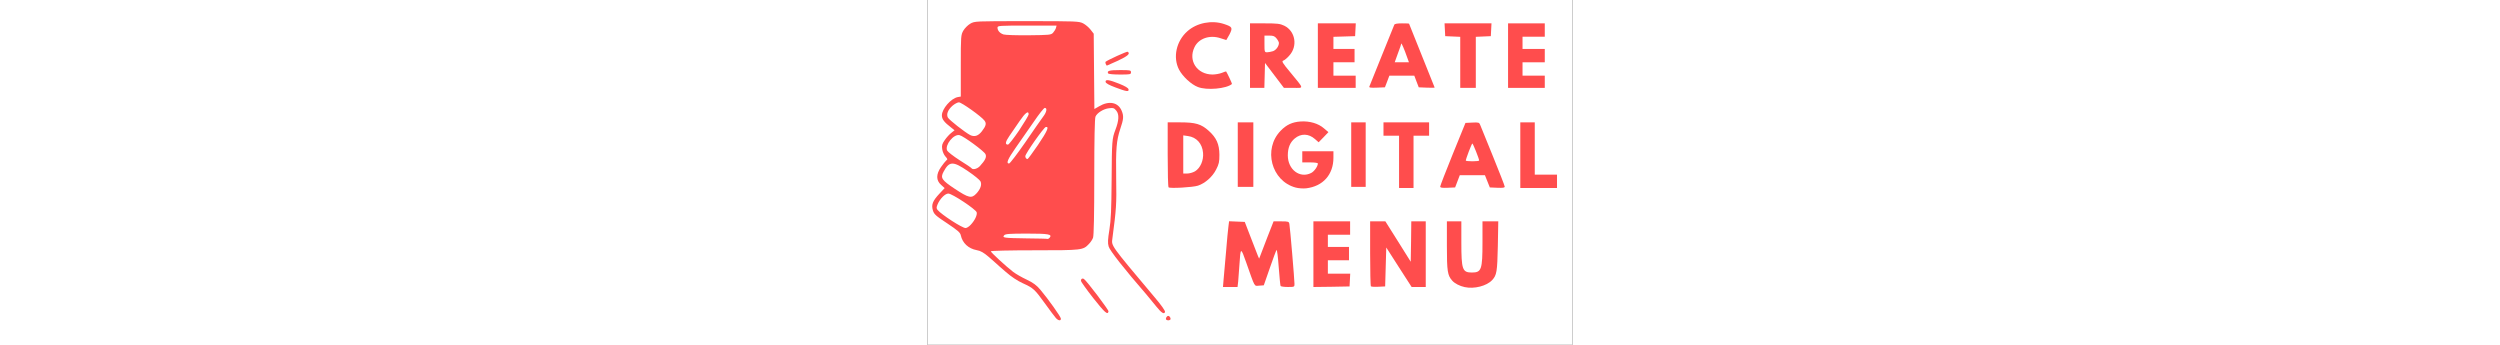 <svg version="1.0" xmlns="http://www.w3.org/2000/svg" height="80px" viewBox="0 0 580 310" preserveAspectRatio="xMidYMid meet"><rect x="0" y="0" width="580" height="310" fill="#333333" stroke="none"/><g fill="#ffffff"><path d="M0 155 l0 -155 290 0 290 0 0 155 0 155 -290 0 -290 0 0 -155z m499.5 97.8 c3.8 -2.1 7 -5.5 8.6 -9.3 0.7 -1.8 1.4 -10.5 1.7 -22.2 l0.4 -19.3 -4.1 0 -4.1 0 0 18.9 c0 25.9 -0.5 27.1 -12.5 27.1 -12 0 -12.5 -1.2 -12.5 -27.1 l0 -18.9 -3.5 0 -3.5 0 0 19 c0 19.8 0.7 23.8 4.8 28.3 5.5 6.1 16.6 7.7 24.7 3.5z m-223.1 -3 c0.3 -2.9 0.8 -9.6 1.1 -14.8 0.9 -13.7 1 -14 4.8 -14 3.2 0 3.2 0.1 7.1 11.3 6.6 19.1 7.7 21.8 8.9 21.4 0.6 -0.2 3.6 -7.5 6.7 -16.3 l5.5 -15.9 3.6 -0.3 3.6 -0.3 1.1 16.1 c0.7 8.9 1.4 16.6 1.7 17.1 0.4 0.5 2 0.9 3.7 0.9 l3.1 0 -0.6 -4.7 c-0.4 -2.7 -1.4 -13.6 -2.2 -24.3 -2.1 -25.6 -1.7 -24 -6.4 -24 l-3.9 0 -6.1 15.6 c-3.4 8.6 -6.1 16 -6.1 16.5 0 0.6 -1.7 0.9 -3.7 0.7 l-3.7 -0.3 -6.1 -16 -6.2 -16 -4 -0.3 -4.1 -0.3 -0.6 4.8 c-0.4 2.6 -1.3 12.9 -2.1 22.8 -0.8 9.9 -1.8 19.7 -2.1 21.8 -0.6 3.7 -0.6 3.7 2.9 3.7 3.4 0 3.5 0 4.1 -5.2z m100.4 2 l0.3 -2.8 -10 0 -10.1 0 0 -9 0 -9 9.5 0 9.5 0 0 -3 0 -3 -9.5 0 -9.5 0 0 -8.5 0 -8.5 10 0 10 0 0 -3 0 -3 -13.5 0 -13.5 0 0 26.5 0 26.6 13.3 -0.3 13.2 -0.3 0.3 -2.7z m32 -14.5 l0.2 -17.3 3.4 0 c3.4 0 3.7 0.5 14.7 17.5 10.9 16.9 11.3 17.5 14.6 17.5 l3.3 0 0 -26.5 0 -26.5 -3.5 0 -3.5 0 0 18 0 18 -3.3 0 c-3.3 0 -3.7 -0.5 -14.7 -18 l-11.3 -18 -3.9 0 -3.8 0 0 25.8 c0 14.2 0.3 26.2 0.7 26.6 0.4 0.4 2.1 0.6 3.8 0.4 l3 -0.3 0.3 -17.2z m-315.3 -15.3 c42.7 0 43.4 -0.1 48.7 -5.7 1.5 -1.5 3.2 -4.1 3.7 -5.6 1.2 -3.1 1.6 -170.6 0.5 -175.5 -1.9 -8.1 -9.7 -13.2 -20.2 -13.2 l-6.9 0 -0.6 4.1 c-0.3 2.3 -1.5 5.1 -2.7 6.3 -1.9 2 -3.3 2.1 -22.8 2.4 -11.4 0.2 -22.6 0 -25 -0.3 -5.7 -0.8 -8.2 -3.4 -8.2 -8.5 l0 -4 -7.2 0 c-8.9 0 -14.1 2.6 -17.5 8.5 -2.2 3.9 -2.3 4.8 -2.3 31.1 l0 27.1 10.3 7.6 c11.5 8.4 13.2 10.7 12.4 16.6 -0.6 4.8 -6 12.1 -8.8 12.1 -3.1 0 -2.2 1.7 2.6 5 5.3 3.7 6.5 5.6 6.5 10.8 0 4.1 -4.1 11 -7.9 13.4 -1.8 1.1 -1.8 1.2 0.5 3 7.1 5.6 1.3 22.8 -7.8 22.8 l-3.3 0 4.3 2.6 c6.3 3.7 7.8 9.2 4.6 16 -2.7 5.7 -6.8 9.4 -10.3 9.4 -3.5 0 -3.8 0.8 -1.6 5 2.2 4.2 7.5 7.9 12.9 8.9 2.6 0.5 5 1.2 5.4 1.5 0.4 0.4 0.8 0.2 1 -0.3 0.3 -0.8 12.8 -1.1 39.7 -1.1z m146.2 -58 c10.6 -3.2 19.8 -14.9 19.6 -25 -0.1 -6.6 -3.4 -13 -9.4 -18.4 -6.3 -5.7 -12 -7.6 -22.6 -7.6 l-8.3 0 0 25.8 c0 14.2 0.3 26.2 0.8 26.6 1 1.1 14.8 0.1 19.9 -1.4z m106.7 0.1 c8.7 -3.8 15.6 -13.6 15.6 -22.3 l0 -2.8 -11 0 c-10.3 0 -11 0.1 -11 2 0 1.8 0.7 2 7 2 l7 0 0 4 c0 9 -4.8 13 -15.6 13 -8.1 0 -11.9 -2 -15.3 -8 -2 -3.7 -2.2 -5.2 -1.9 -13.9 0.3 -8.9 0.6 -10.1 3.1 -13.4 1.5 -2.1 4.1 -4.4 5.7 -5.2 4.1 -2.1 13.7 -1.9 18.3 0.4 3.2 1.6 3.8 1.7 4.9 0.4 1.7 -2 -2 -4.8 -9.1 -6.9 -8.6 -2.6 -16.3 -0.3 -23.5 7.1 -10.2 10.4 -10.8 23.7 -1.7 35.3 7.3 9.2 17.9 12.4 27.5 8.3z m87.6 -21.6 l0 -23.5 7 0 7 0 0 -3 0 -3 -17.5 0 -17.5 0 0 3 0 3 7 0 7 0 0 23.5 0 23.5 3.5 0 3.5 0 0 -23.5z m39.5 17.5 l2.1 -5.5 14.3 0 14.3 0 2.2 5.5 c1.8 4.6 2.7 5.6 4.9 5.8 1.5 0.2 2.7 0 2.7 -0.5 0 -0.4 -4.3 -11.4 -9.6 -24.3 -5.3 -12.9 -10 -24.5 -10.5 -25.8 -0.7 -1.9 -1.5 -2.3 -4.1 -2 -3.1 0.3 -3.2 0.4 -13.5 25.8 -5.7 14 -10.3 25.8 -10.3 26.3 0 0.5 1.2 0.7 2.7 0.5 2.3 -0.2 3.1 -1.2 4.8 -5.8z m89.5 3 l0 -3 -10 0 -10 0 0 -23.5 0 -23.5 -3.5 0 -3.5 0 0 26.5 0 26.5 13.5 0 13.5 0 0 -3z m-273 -24 l0 -26 -4 0 -4 0 0 26 0 26 4 0 4 0 0 -26z m101 0 l0 -26 -3.5 0 -3.5 0 0 26 0 26 3.5 0 3.5 0 0 -26z m-124.8 -64 c2.2 -1.1 2.5 -1.6 1.7 -3.4 -0.9 -1.9 -1.6 -2.1 -9.5 -1.7 -11.5 0.4 -16.5 -1.4 -20.5 -7.7 -2.5 -3.9 -2.9 -5.6 -2.9 -11.6 0 -8.7 2.6 -14.5 7.8 -17.8 3.2 -2 5.1 -2.3 14.1 -2.4 9.8 -0.1 12 -0.7 12.1 -3.5 0 -1 -10 -3.9 -13.6 -3.9 -5.2 0 -13.8 3.7 -18.7 8.1 -5.6 4.8 -10 13.5 -10 19.3 0 8.7 9.6 21 19.4 24.8 5 2 15.6 1.9 20.1 -0.2z m33.8 -10 l0 -11 3.4 0 c3.1 0 4 0.8 11.7 11 7.2 9.4 8.8 11 11.2 11 3.4 0 3.4 -0.1 -5 -10.1 -4.7 -5.8 -6.3 -8.5 -6.3 -10.8 0 -1.7 0.4 -3.1 1 -3.1 2.2 0 9 -7.4 10 -10.8 1.4 -5.4 -2 -11.8 -7.9 -14.9 -3.8 -2 -5.9 -2.3 -14.8 -2.3 l-10.3 0 0 26 0 26 3.5 0 3.5 0 0 -11z m82 8.5 l0 -2.5 -10 0 -10 0 0 -9 0 -9 9.5 0 9.5 0 0 -3 0 -3 -9.5 0 -9.5 0 0 -8.5 0 -8.4 9.8 -0.3 9.7 -0.3 0.3 -2.7 0.3 -2.8 -14 0 -14.1 0 0 26 0 26 14 0 14 0 0 -2.5z m28.3 -3.2 l2 -5.3 14.2 0 14.2 0 2 5.3 c1.8 4.6 2.4 5.2 5.1 5.5 l3.1 0.3 -10.4 -25.7 c-5.8 -14.1 -10.5 -25.9 -10.5 -26.1 0 -0.1 -1.6 -0.3 -3.5 -0.3 -1.9 0 -3.5 0.2 -3.5 0.3 0 0.2 -4.7 11.9 -10.4 26.1 l-10.4 25.7 3 -0.3 c2.7 -0.3 3.3 -1 5.1 -5.5z m79.7 -17.3 l0 -22.9 6.8 -0.3 c6.5 -0.3 6.7 -0.4 7 -3 l0.3 -2.8 -18.1 0 -18.1 0 0.3 2.8 c0.3 2.6 0.5 2.7 7.1 3 l6.7 0.3 0 22.9 0 23 4 0 4 0 0 -23z m62 20.5 l0 -2.5 -10 0 -10 0 0 -9 0 -9 10 0 10 0 0 -3 0 -3 -10 0 -10 0 0 -8.5 0 -8.5 10 0 10 0 0 -3 0 -3 -13.5 0 -13.5 0 0 26 0 26 13.5 0 13.5 0 0 -2.5z"></path><path d="M85 217 l-19.5 -0.5 -0.3 -3.3 c-0.6 -6.1 -0.3 -6.2 24.2 -6.2 15.9 0 22.5 0.3 23.4 1.2 0.7 0.7 1.2 2.6 1.2 4.3 0 4.1 -1.6 5.5 -5.9 5.3 -2 -0.1 -12.4 -0.5 -23.1 -0.8z"></path><path d="M69 145.2 c0 -3.4 0.7 -5.8 2.5 -8.4 l2.5 -3.7 -3.3 -0.3 c-2.9 -0.3 -3.2 -0.6 -3.5 -4.2 -0.3 -3.1 0.4 -4.9 3.5 -9.5 2.2 -3.1 6.3 -9.1 9.2 -13.3 5.2 -7.7 5.3 -7.8 9.7 -7.8 4.3 0 4.4 0.1 4.4 3.2 l0 3.3 3.5 -5.3 c3.4 -5 3.7 -5.2 8 -5.2 l4.5 0 0 5.1 c0 4.1 -0.5 5.7 -2.7 8.3 l-2.6 3.1 3.1 0.3 c3.1 0.3 3.2 0.5 3.2 5 0 4.3 -0.8 5.9 -8.7 17.5 l-8.7 12.8 -4 -0.3 c-3.7 -0.3 -4.1 -0.6 -4.4 -3.2 -0.4 -2.8 -0.4 -2.8 -3.8 2.3 -3.3 4.9 -3.7 5.1 -7.9 5.1 l-4.5 0 0 -4.8z"></path><path d="M227 138.9 l0 -20.1 7 0.4 c7.4 0.4 10.5 1.9 14.4 7.2 3.2 4.3 3.6 18 0.6 24 -3 6.3 -7.1 8.6 -15.4 8.6 l-6.6 0 0 -20.1z"></path><path d="M481 144.4 c0 -2 1.2 -6.9 2.6 -11 2.6 -7.4 2.7 -7.4 6.3 -7.4 3.6 0 3.7 0.1 6.4 7.3 1.5 4.1 2.7 9 2.7 11 l0 3.7 -9 0 -9 0 0 -3.6z"></path><path d="M300 39.5 l0 -10.5 7.4 0 c6.9 0 7.6 0.2 9.5 2.6 1.4 1.8 2.1 4.1 2.1 7 0 8.6 -3.3 11.4 -13.6 11.4 l-5.4 0 0 -10.5z"></path><path d="M417 56.1 c0 -1.6 1.4 -6.8 3.1 -11.5 3.1 -8.3 3.3 -8.6 6.3 -8.6 3 0 3.3 0.4 6 7.3 1.6 3.9 3.1 9.1 3.4 11.5 l0.5 4.2 -9.7 0 -9.6 0 0 -2.9z"></path></g><g fill="#ff4d4d"><path d="M115.4 285.8 c-1.1 -1.3 -5.5 -7 -9.6 -12.8 -9.4 -13 -10.5 -14 -19.9 -18.3 -4.9 -2.2 -10.5 -5.9 -15.5 -10.3 -4.4 -3.7 -8.1 -7.1 -8.4 -7.4 -0.3 -0.3 -3.3 -3 -6.7 -5.9 -4.7 -4 -7.4 -5.6 -10.9 -6.2 -7.6 -1.4 -12.9 -6.4 -14.4 -13.4 -0.5 -2.4 -2.6 -4.3 -12.2 -10.7 -10.5 -6.9 -11.8 -8.2 -12.9 -11.7 -1.5 -5.2 -0.2 -8.5 6 -15.1 l4.6 -4.9 -3.2 -2.9 c-4.6 -4 -4.6 -9.5 -0.1 -16 1.8 -2.6 3.9 -5.2 4.7 -5.9 1.4 -1 1.3 -1.4 -0.7 -3.6 -1.3 -1.4 -2.6 -4.3 -2.9 -6.6 -0.5 -3.4 -0.1 -4.8 2.3 -8.2 1.5 -2.2 4.1 -5.1 5.8 -6.4 l3 -2.4 -2.9 -2.3 c-6.5 -5 -8.5 -7.6 -8.5 -11.1 0 -5.8 8.1 -15.2 14.2 -16.4 l2.8 -0.5 0 -27.7 c0 -26.8 0.1 -27.7 2.3 -31.6 1.3 -2.2 4 -4.9 6.2 -6.2 4 -2.3 4.1 -2.3 50.8 -2.3 44.8 0 46.9 0.1 50.7 2 2.1 1.1 5.1 3.6 6.7 5.7 l2.8 3.6 0.3 33.9 0.3 33.8 4.2 -2.4 c8.9 -5.3 17.1 -3.7 20.3 3.9 2 4.8 1.8 7.5 -1.2 16.3 -3.5 10.6 -4.1 17.8 -3.7 45.1 0.4 22.8 0.1 26.8 -3.4 53.4 -0.9 6.9 -2.2 5.2 37.6 52.5 6.5 7.6 10.1 12.8 9.7 13.7 -0.8 2.3 -3.2 0.8 -7.7 -4.8 -2.2 -2.8 -6.2 -7.6 -8.8 -10.7 -20.3 -23.4 -33.3 -39.9 -34.2 -43.5 -0.9 -3.1 -0.7 -6.4 0.7 -15 1.4 -8.7 1.8 -18 2 -44.5 0.2 -35.7 0.4 -37.3 3.4 -45.3 3.2 -8.3 3.5 -13.8 0.9 -17.1 -2 -2.5 -2.7 -2.8 -6.6 -2.3 -4.9 0.5 -10.7 4.1 -12.2 7.5 -0.7 1.5 -1.1 19.9 -1.1 54.2 0 34.2 -0.4 52.8 -1.1 54.7 -0.5 1.5 -2.2 4.1 -3.7 5.6 -5.3 5.6 -6 5.7 -48.8 5.7 -22.1 0 -39.4 0.4 -39.4 0.9 0 1 13.7 13.6 20.2 18.6 2.4 1.8 7.8 4.9 12.1 6.9 5.7 2.7 8.8 5 12.1 8.9 6.9 8.1 18.6 24.5 18.6 26.2 0 2.2 -2.4 1.8 -4.6 -0.7z m-5.5 -72.1 c2.5 -3.1 -0.9 -3.7 -20.5 -3.7 -15.7 0 -19.4 0.3 -20.4 1.5 -1.9 2.3 -0.4 2.5 20 2.8 10.2 0.1 18.8 0.3 19.1 0.5 0.4 0.1 1.1 -0.4 1.8 -1.1z m-71 -11.6 c3.7 -3.9 6 -8.8 5.4 -11.2 -0.7 -2.7 -22.1 -16.9 -25.5 -16.9 -2.9 0 -7.6 4.7 -9.7 9.8 -1.1 2.7 -1.1 3.5 0 4.9 3.6 4.3 22.1 16.3 25.2 16.3 1.1 0 3.1 -1.3 4.6 -2.9z m5.1 -28.1 c3.8 -4.1 5.1 -8.1 3.7 -11 -0.7 -1.3 -5.7 -5.4 -11.2 -9.1 -13.5 -9.2 -16.8 -9.2 -22 0.5 -3 5.6 -1.7 7.5 10.2 15.4 12.4 8.2 15 8.8 19.3 4.2z m3.2 -24.7 c4.8 -5.2 6.2 -8.2 5 -10.7 -1.2 -2.7 -19.6 -16.2 -23.3 -17.1 -5.2 -1.3 -13.4 8.8 -11.2 13.8 0.6 1.2 5.6 5.1 11.2 8.7 5.7 3.5 10.5 6.8 10.7 7.2 1.1 1.7 5.2 0.7 7.6 -1.9z m40.9 -21.5 c7.2 -10.6 14.5 -21 16 -23 3.1 -4 3.8 -7.8 1.4 -7.8 -0.8 0 -5.3 5.7 -10.1 12.8 -4.9 7 -12.1 17.4 -16.1 23.1 -7.1 10.2 -8.8 14.1 -5.9 14.1 0.8 0 7.4 -8.7 14.7 -19.2z m11.3 2.5 c8.5 -12.6 10.3 -16.8 7 -16.1 -1.8 0.3 -18.4 24 -18.4 26.2 0 1.4 0.9 2.6 2 2.6 0.4 0 4.6 -5.7 9.4 -12.7z m-17 -13 c4.7 -7.1 8.6 -13.6 8.6 -14.5 0 -3.7 -3 -1.5 -8.1 6 -2.9 4.2 -7 10.3 -9.2 13.4 -3.7 5.4 -4.1 7.8 -1.3 7.8 0.8 0 5.2 -5.7 10 -12.7z m-33.5 0.8 c3.8 -4.9 4.4 -7.2 2.3 -9.8 -2.8 -3.7 -20.5 -16.3 -22.9 -16.3 -1.2 0 -3.8 1.4 -5.7 3 -4.2 3.7 -5.8 7.8 -4.2 10.7 1.1 2.1 15.4 13.3 20 15.7 3.8 1.9 7.2 0.9 10.5 -3.3z m64 -88.6 c1 -1.1 2.2 -3 2.6 -4.2 l0.6 -2.3 -26.5 0 c-25 0 -26.6 0.1 -26.6 1.8 0 2.7 2.1 5.1 5.5 6.2 1.7 0.5 11.9 0.8 22.7 0.7 18.3 -0.2 19.9 -0.3 21.7 -2.2z"></path><path d="M214.7 287.4 c-0.9 -0.9 0.4 -3.4 1.8 -3.4 1.4 0 2.7 2.5 1.8 3.4 -0.4 0.3 -1.2 0.6 -1.8 0.6 -0.6 0 -1.4 -0.3 -1.8 -0.6z"></path><path d="M149.1 268 c-6.1 -7.8 -11.1 -14.8 -11.1 -15.5 0 -1.8 1.3 -2.6 2.7 -1.7 2.4 1.5 22.3 27.8 22.1 29.1 -0.7 3.6 -3.3 1.2 -13.7 -11.9z"></path><path d="M483 258.1 c-4.4 -0.9 -9 -3.3 -11.2 -5.8 -4.2 -4.7 -4.8 -8.3 -4.8 -31.3 l0 -22 6.5 0 6.5 0 0 18.9 c0 24.5 0.9 27.1 9.5 27.1 8.6 0 9.5 -2.6 9.5 -27.1 l0 -18.9 7.1 0 7.1 0 -0.4 22.3 c-0.5 23.1 -1 26.1 -5.1 30.5 -4.9 5.3 -16.2 8.2 -24.7 6.3z"></path><path d="M266.3 250.8 c0.4 -4 1.3 -15.2 2.2 -24.8 0.8 -9.6 1.7 -19.7 2.1 -22.3 l0.6 -4.8 7 0.3 7.1 0.3 5.4 14 c2.9 7.7 5.8 15.1 6.4 16.5 l1.1 2.5 1 -2.5 c0.5 -1.4 3.4 -8.9 6.4 -16.7 l5.6 -14.3 6.9 0 c6.3 0 6.9 0.2 7.3 2.3 0.6 2.8 4.6 50.3 4.6 54 0 2.6 -0.1 2.7 -5.9 2.7 -3.3 0 -6.2 -0.4 -6.6 -0.9 -0.3 -0.5 -1 -8.2 -1.7 -17.1 -0.6 -8.8 -1.5 -15.7 -1.9 -15.3 -0.4 0.4 -3.2 7.8 -6.1 16.3 l-5.4 15.5 -4.1 0.3 c-4.7 0.3 -3.5 2.4 -11.7 -20.8 -4.9 -14 -5.1 -13.9 -6.1 2 -0.3 5.2 -0.8 11.9 -1.1 14.8 l-0.6 5.2 -6.6 0 -6.5 0 0.6 -7.2z"></path><path d="M347 228.5 l0 -29.5 16.5 0 16.5 0 0 6 0 6 -10 0 -10 0 0 5.5 0 5.5 9.5 0 9.5 0 0 6 0 6 -9.5 0 -9.5 0 0 6 0 6 10 0 10.1 0 -0.3 5.8 -0.3 5.7 -16.2 0.3 -16.3 0.2 0 -29.5z"></path><path d="M398.7 257.4 c-0.4 -0.4 -0.7 -13.7 -0.7 -29.6 l0 -28.8 6.8 0 6.9 0 11.4 18.1 11.4 18.2 0.3 -18.2 0.2 -18.1 6.5 0 6.5 0 0 29.5 0 29.5 -6.3 0 -6.4 0 -11.4 -17.7 -11.4 -17.8 -0.5 17.5 -0.5 17.5 -6 0.3 c-3.4 0.2 -6.4 0 -6.8 -0.4z"></path><path d="M331 168.6 c-21.9 -5.9 -29.4 -34.7 -13.4 -51.1 5.2 -5.4 10.5 -7.8 18 -8.3 8.1 -0.5 15.9 1.8 20.9 6.2 l4 3.4 -4.4 4.6 -4.4 4.5 -3.3 -2.9 c-5.7 -5 -12.6 -5.2 -18.2 -0.5 -4.2 3.5 -6.2 8.4 -6.2 15.2 0 12.8 10.9 21 21 15.8 2.8 -1.4 6 -6 6 -8.5 0 -0.6 -2.8 -1 -7 -1 l-7 0 0 -5 0 -5 14 0 14 0 0 5.8 c0 15.2 -9.4 25.7 -24.5 27.5 -2.8 0.3 -7 0 -9.5 -0.7z"></path><path d="M216.8 168.4 c-0.5 -0.4 -0.8 -13.7 -0.8 -29.6 l0 -28.8 11.3 0 c13.8 0 18.8 1.5 25.6 7.6 7 6.3 9.5 12 9.6 21.5 0 6.5 -0.4 8.4 -3 13.4 -3.3 6.5 -9.9 12.3 -16.3 14.4 -4.4 1.5 -25.4 2.7 -26.4 1.5z m23.8 -14.4 c4.8 -3 7.8 -9.8 7.2 -16.6 -0.7 -8.3 -5.9 -14.1 -13.6 -15.1 l-4.2 -0.6 0 17.2 0 17.1 3.6 0 c2 0 5.1 -0.9 7 -2z"></path><path d="M424 145.5 l0 -23.5 -7 0 -7 0 0 -6 0 -6 20.5 0 20.5 0 0 6 0 6 -7 0 -7 0 0 23.5 0 23.5 -6.5 0 -6.5 0 0 -23.5z"></path><path d="M461 167.7 c0 -0.7 5.1 -13.9 11.3 -29.2 l11.4 -28 6.1 -0.3 c5.7 -0.3 6.3 -0.1 7.1 2 0.5 1.3 5.7 14 11.5 28.3 5.8 14.3 10.6 26.5 10.6 27.3 0 1 -1.7 1.2 -6.7 1 l-6.7 -0.3 -2.2 -5.5 -2.2 -5.5 -11.3 0 -11.3 0 -2.1 5.5 -2.1 5.5 -6.7 0.3 c-5.1 0.2 -6.7 0 -6.7 -1.1z m35 -23.4 c0 -1.5 -5.5 -15.3 -6.1 -15.3 -0.6 0 -5.9 13.9 -5.9 15.4 0 0.3 2.7 0.6 6 0.6 3.3 0 6 -0.3 6 -0.7z"></path><path d="M533 139.5 l0 -29.5 6.5 0 6.5 0 0 23.5 0 23.5 10 0 10 0 0 6 0 6 -16.5 0 -16.5 0 0 -29.5z"></path><path d="M279 139 l0 -29 7 0 7 0 0 29 0 29 -7 0 -7 0 0 -29z"></path><path d="M381 139 l0 -29 6.5 0 6.5 0 0 29 0 29 -6.5 0 -6.5 0 0 -29z"></path><path d="M169 78.6 c-5.6 -2.1 -8.6 -3.7 -8.8 -4.9 -0.5 -2.6 3.1 -2.1 12.3 1.6 5.2 2.1 8.1 3.8 8.3 5 0.5 2.4 -1.8 2.1 -11.8 -1.7z"></path><path d="M243.1 78.2 c-6 -2.3 -13.6 -9.4 -16.9 -15.6 -5.7 -11 -2.5 -25.7 7.5 -34.5 8.5 -7.6 21.9 -10.2 33 -6.5 7.5 2.5 7.9 3.3 4.9 9.3 -1.5 2.8 -2.8 5.1 -2.9 5.1 -0.2 0 -2.5 -0.7 -5.1 -1.6 -9.7 -3.3 -19.7 0.1 -23.5 8 -5.9 12.1 2.2 24.5 16.2 24.6 2.6 0 6.4 -0.7 8.4 -1.5 2 -0.8 3.7 -1.4 3.8 -1.3 0.8 1 5.6 11.1 5.3 11.3 -5 4.3 -22.8 5.9 -30.7 2.7z"></path><path d="M290 50 l0 -29 13.2 0 c11.4 0 13.8 0.3 17.6 2.1 10 4.9 12.3 18.4 4.5 26.9 -1.9 2.2 -4.3 4.2 -5.4 4.5 -1.6 0.5 -0.8 2 6.4 10.6 12.6 15.4 12.4 13.9 2.6 13.9 l-8.4 0 -8.5 -11.2 -8.5 -11.2 -0.3 11.2 -0.3 11.2 -6.4 0 -6.5 0 0 -29z m20.7 -4 c2.8 -1 5.3 -4.5 5.3 -7.4 0 -0.7 -0.9 -2.5 -2.1 -4 -1.7 -2.1 -2.9 -2.6 -6.5 -2.6 l-4.4 0 0 7.5 c0 7.2 0.1 7.5 2.4 7.5 1.2 0 3.7 -0.5 5.3 -1z"></path><path d="M351 50 l0 -29 17 0 17.1 0 -0.3 5.7 -0.3 5.8 -9.7 0.3 -9.8 0.3 0 5.4 0 5.5 9.5 0 9.5 0 0 6 0 6 -9.5 0 -9.5 0 0 6 0 6 10 0 10 0 0 5.5 0 5.5 -17 0 -17 0 0 -29z"></path><path d="M397.3 77.8 c0.3 -0.7 5.3 -13.2 11.2 -27.8 5.9 -14.6 11 -27.1 11.2 -27.7 0.3 -0.9 2.7 -1.3 6.9 -1.3 3.5 0 6.4 0.1 6.4 0.3 0 0.2 5.2 13.1 11.5 28.7 6.3 15.6 11.5 28.5 11.5 28.7 0 0.2 -3.2 0.3 -7.1 0.1 l-7.2 -0.3 -2 -5.2 -2 -5.3 -11.2 0 -11.2 0 -2 5.3 -2 5.2 -7.3 0.3 c-5.6 0.2 -7.1 0 -6.7 -1z m33.7 -27 c-2.1 -6.1 -4.9 -12.6 -5 -11.6 0 0.4 -1.3 4.3 -3 8.7 l-2.9 8.1 6.4 0 6.4 0 -1.9 -5.2z"></path><path d="M479 56 l0 -22.9 -6.7 -0.3 -6.8 -0.3 -0.3 -5.7 -0.3 -5.8 21.1 0 21.1 0 -0.3 5.7 -0.3 5.8 -6.7 0.3 -6.8 0.3 0 22.9 0 23 -7 0 -7 0 0 -23z"></path><path d="M522 50 l0 -29 16.5 0 16.5 0 0 6 0 6 -10 0 -10 0 0 5.5 0 5.5 10 0 10 0 0 6 0 6 -10 0 -10 0 0 6 0 6 10 0 10 0 0 5.5 0 5.5 -16.5 0 -16.5 0 0 -29z"></path><path d="M162.5 66 c-1.4 -2.3 1.1 -3 10.6 -3 9.2 0 9.9 0.1 9.9 2 0 1.9 -0.7 2 -9.9 2 -5.6 0 -10.3 -0.4 -10.6 -1z"></path><path d="M160.3 57.5 c-0.3 -0.9 -0.4 -1.7 -0.2 -1.9 1.8 -1.6 19.2 -9.5 19.9 -9.1 2.7 1.6 0.3 3.8 -8.6 8 -5.4 2.5 -9.9 4.5 -10.1 4.5 -0.2 0 -0.6 -0.7 -1 -1.5z"></path></g></svg>
